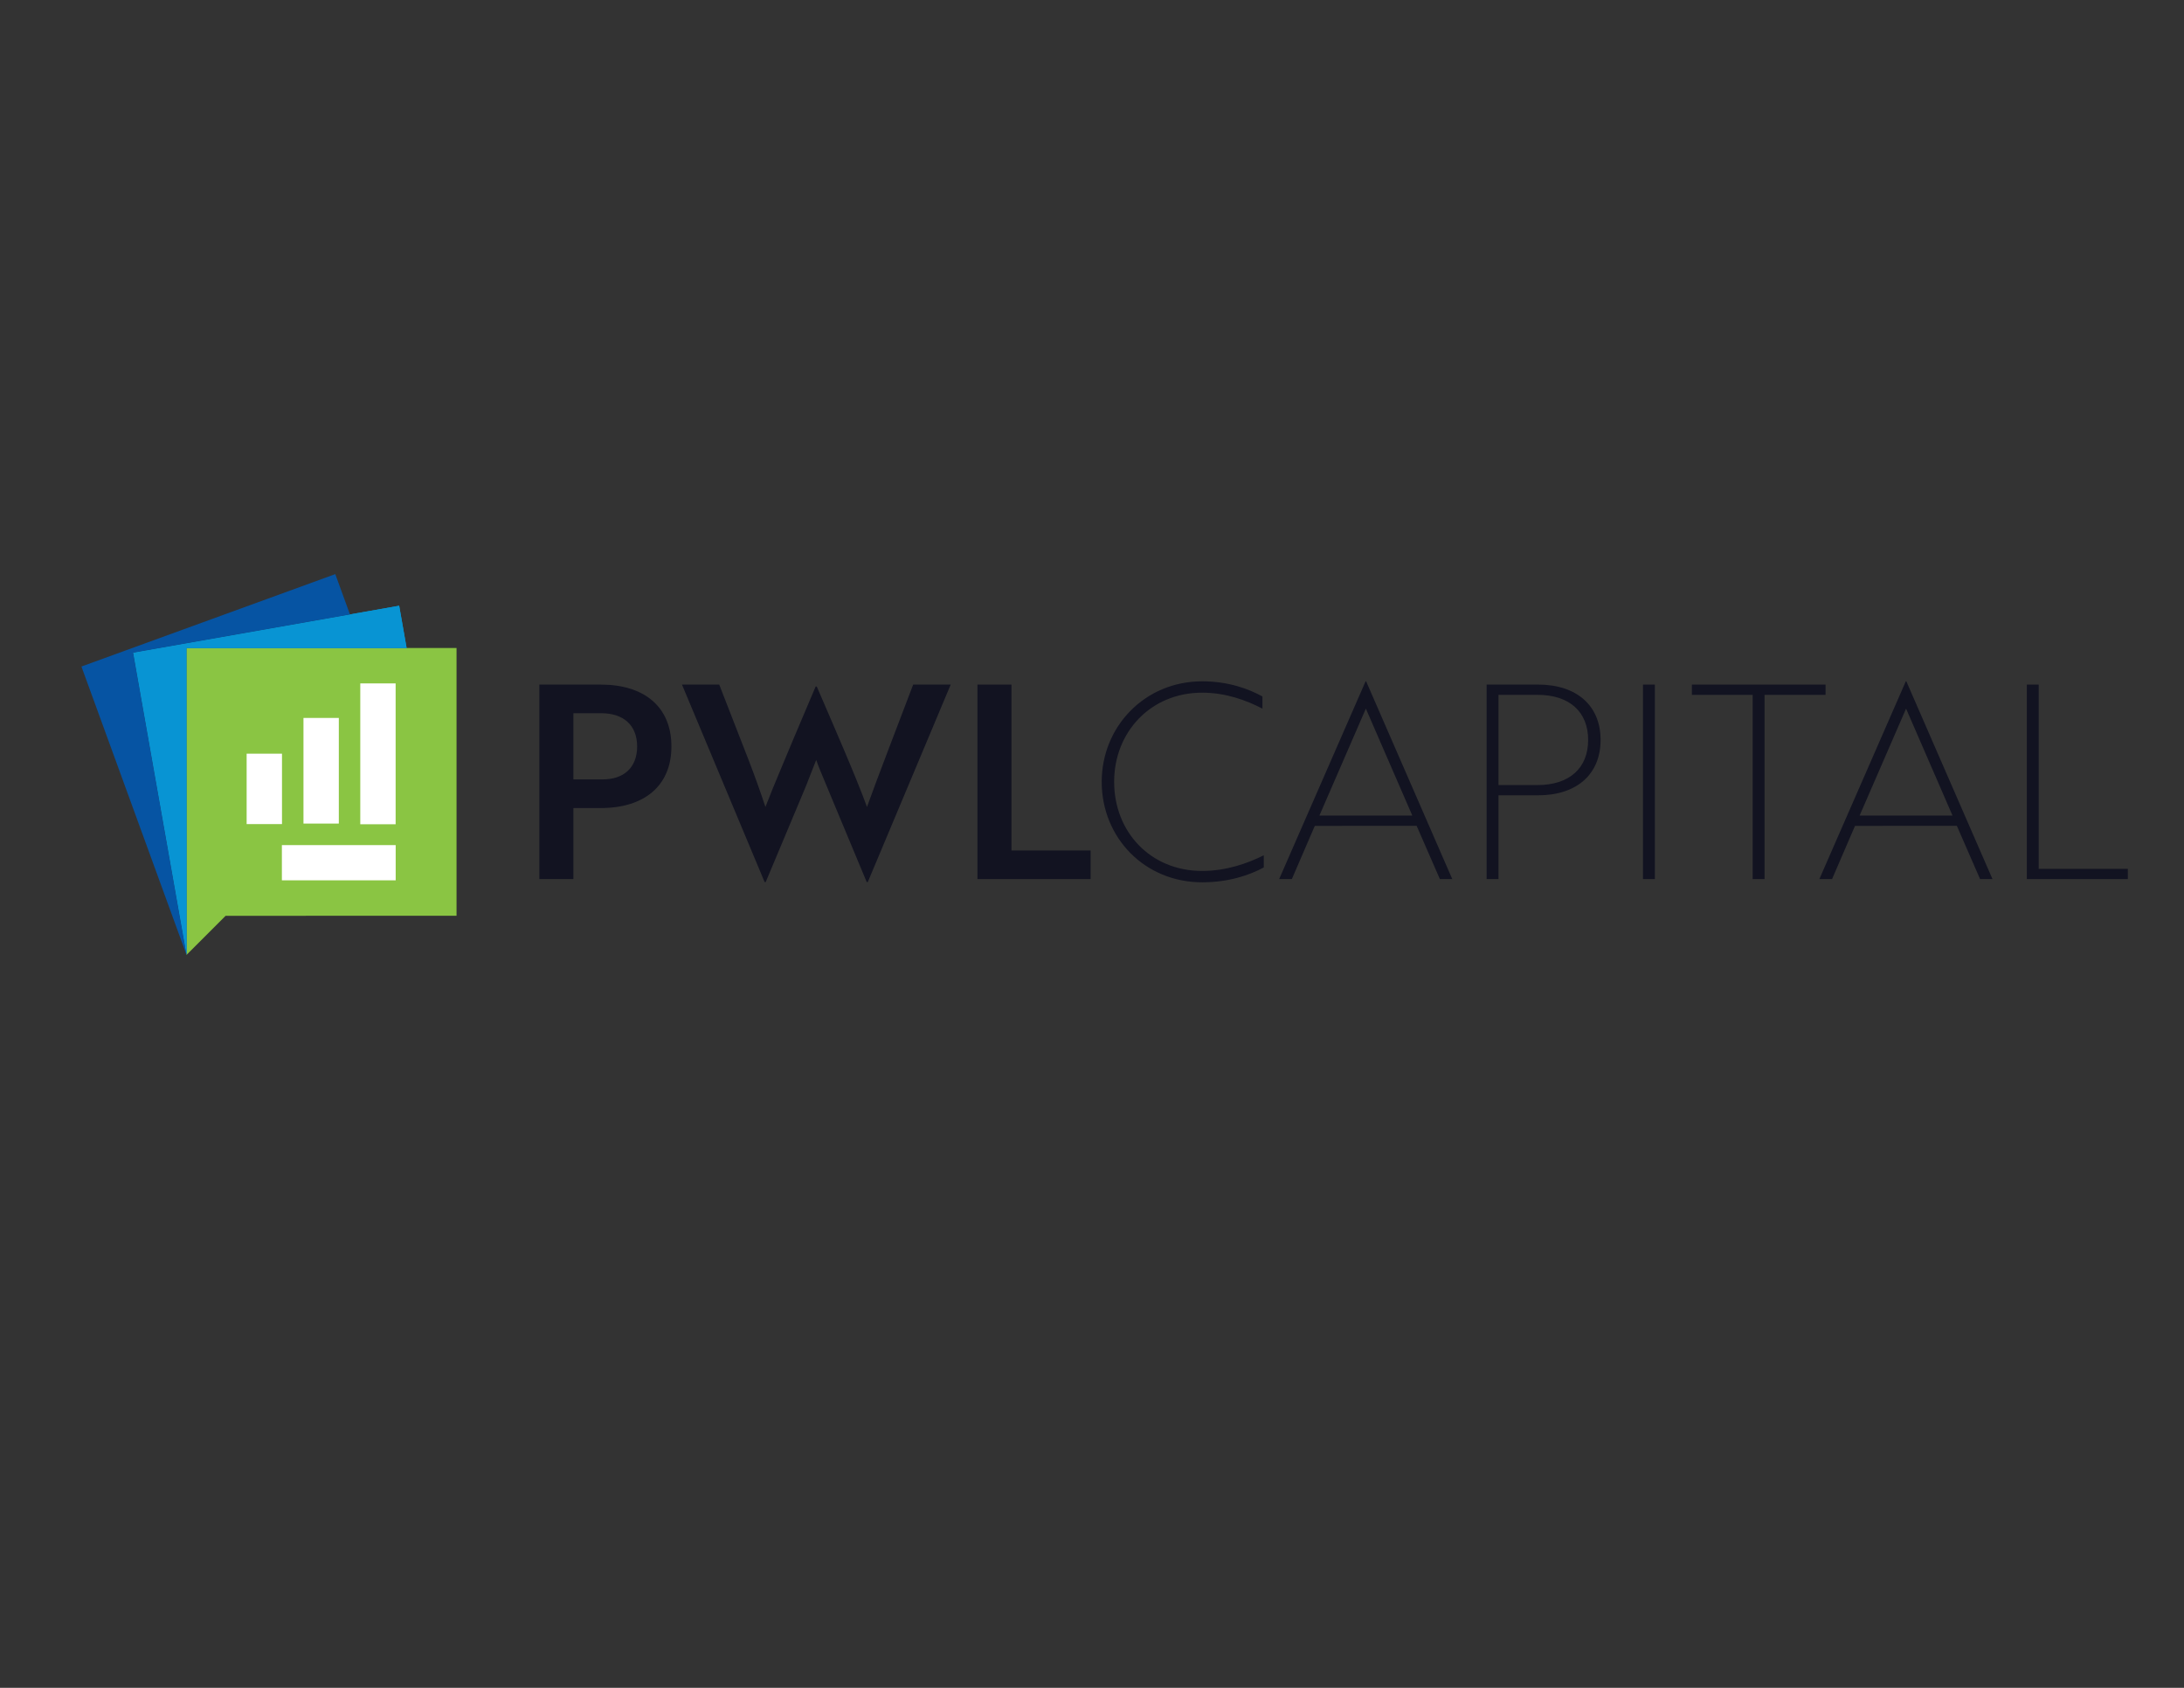 <?xml version="1.0" encoding="utf-8"?>
<!-- Generator: Adobe Illustrator 28.0.0, SVG Export Plug-In . SVG Version: 6.00 Build 0)  -->
<svg version="1.1" id="Outline" xmlns="http://www.w3.org/2000/svg" xmlns:xlink="http://www.w3.org/1999/xlink" x="0px" y="0px"
	 viewBox="0 0 792 612" style="enable-background:new 0 0 792 612;" xml:space="preserve">
<rect x="0" y="0" width="792" height="612" fill="#333333" stroke="none"/>
<style type="text/css">
	.st0{fill:#8AC543;}
	.st1{fill:#FFFFFF;}
	.st2{fill:#009ADE;}
	.st3{fill:#0894D3;}
	.st4{fill:#0654A3;}
	.st5{fill:#121321;}
</style>
<polygon class="st0" points="81.81,332.07 165.56,332.04 165.56,234.95 67.59,234.95 67.64,346.24 "/>
<g>
	<rect x="130.65" y="247.8" class="st1" width="12.82" height="51.07"/>
	<rect x="110.05" y="260.32" class="st1" width="12.82" height="38.3"/>
	<rect x="89.44" y="273.28" class="st1" width="12.82" height="25.53"/>
	<rect x="102.22" y="306.43" class="st1" width="41.27" height="12.77"/>
</g>
<g>
	<polygon class="st2" points="67.64,346.24 67.64,346.24 67.64,346.24 	"/>
	<polygon class="st2" points="67.59,234.95 147.45,234.95 144.75,219.64 48.27,236.65 67.64,346.24 	"/>
</g>
<g>
	<polygon class="st3" points="67.64,346.24 67.64,346.24 67.64,346.24 	"/>
	<polygon class="st3" points="67.59,234.95 147.45,234.95 144.75,219.64 48.27,236.65 67.64,346.24 	"/>
</g>
<polygon class="st4" points="48.27,236.65 126.91,222.79 121.59,208.17 29.53,241.68 67.64,346.24 67.64,346.24 "/>
<g>
	<path class="st5" d="M207.93,292.99v25.76h-12.34v-70.52h22.33c15.67,0,25.56,8.03,25.56,22.43c0,14.3-9.89,22.33-25.56,22.33
		H207.93z M207.93,258.61v24h10.58c7.64,0,12.54-4.21,12.54-11.95c0-7.84-5.09-12.05-13.03-12.05H207.93z"/>
	<path class="st5" d="M260.82,248.23l10.38,26.64c2.55,6.56,4.8,12.93,6.37,17.73c1.47-3.82,3.82-9.6,6.27-15.38l4.31-10.28
		l7.64-18.02h0.39c6.46,14.99,14.2,32.62,18.22,43.68c3.33-9.4,11.56-30.66,16.75-44.37h13.61l-30.07,71.6h-0.39l-14.5-34.77
		c-1.27-3.13-2.74-6.46-3.82-9.5l-3.72,9.5l-14.59,34.77h-0.39l-29.97-71.6H260.82z"/>
	<path class="st5" d="M354.46,318.75v-70.52h12.34v60.14h28.7v10.38H354.46z"/>
	<path class="st5" d="M457.8,256.94c-5.88-3.04-13.32-5.78-21.84-5.78c-18.81,0-31.93,14.4-31.93,32.32
		c0,18.12,13.12,32.32,31.93,32.32c8.72,0,16.46-2.74,22.33-5.68v4.41c-5.09,2.74-12.63,5.39-22.33,5.39
		c-20.86,0-36.44-16.16-36.44-36.44c0-19.98,15.57-36.44,36.44-36.44c9.5,0,16.85,2.74,21.84,5.49V256.94z"/>
	<path class="st5" d="M495.21,247.05h0.2l31.24,71.7h-4.5l-8.42-19.3H476.8l-8.33,19.3h-4.6L495.21,247.05z M512.16,295.73
		l-16.85-38.79l-16.85,38.79H512.16z"/>
	<path class="st5" d="M543.41,288.38v30.36h-4.31v-70.52h18.61c14.1,0,22.72,7.64,22.72,20.08c0,12.44-8.62,20.08-22.72,20.08
		H543.41z M543.41,251.95v32.71h14.1c11.66,0,18.41-6.17,18.41-16.36s-6.76-16.36-18.41-16.36H543.41z"/>
	<path class="st5" d="M595.81,318.75v-70.52h4.31v70.52H595.81z"/>
	<path class="st5" d="M639.89,251.95v66.8h-4.31v-66.8h-22.04v-3.72h48.48v3.72H639.89z"/>
	<path class="st5" d="M691.11,247.05h0.2l31.24,71.7h-4.5l-8.42-19.3H672.7l-8.33,19.3h-4.6L691.11,247.05z M708.06,295.73
		l-16.85-38.79l-16.85,38.79H708.06z"/>
	<path class="st5" d="M735,318.75v-70.52h4.31v66.8h32.32v3.72H735z"/>
</g>
</svg>
